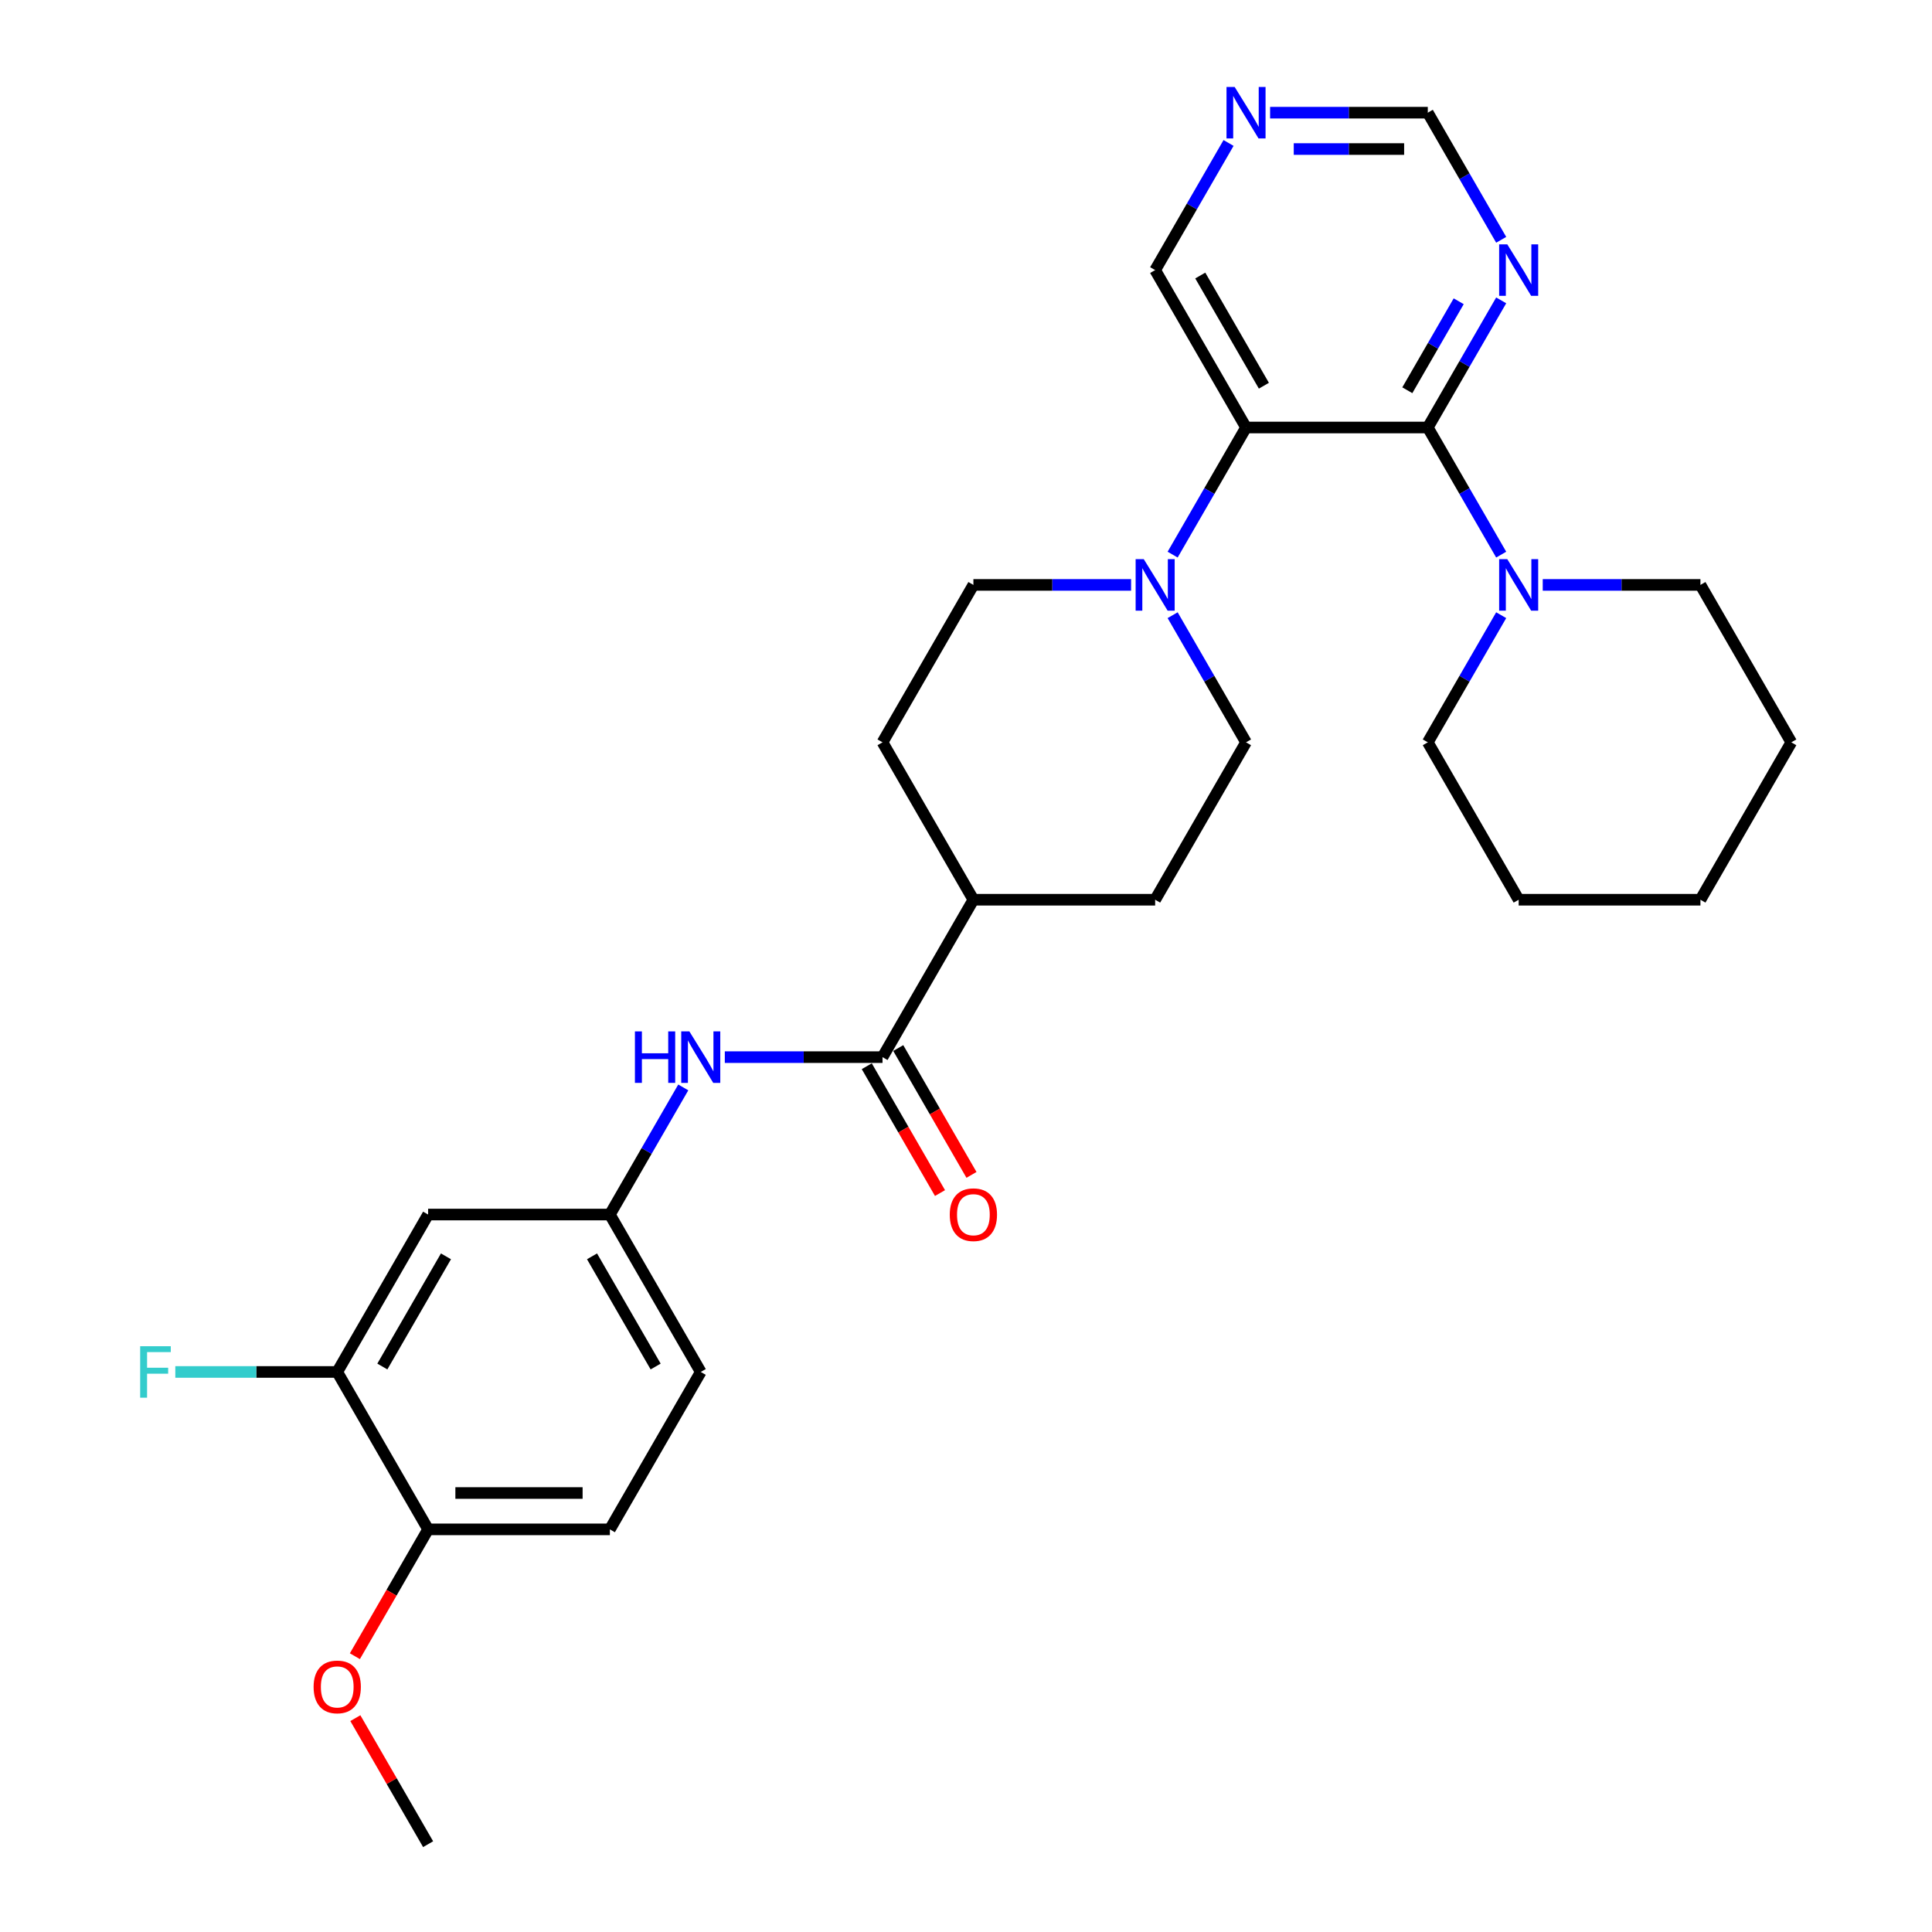 <?xml version='1.0' encoding='iso-8859-1'?>
<svg version='1.1' baseProfile='full'
              xmlns='http://www.w3.org/2000/svg'
                      xmlns:rdkit='http://www.rdkit.org/xml'
                      xmlns:xlink='http://www.w3.org/1999/xlink'
                  xml:space='preserve'
width='1000px' height='1000px' viewBox='0 0 1000 1000'>
<!-- END OF HEADER -->
<rect style='opacity:1.0;fill:#FFFFFF;stroke:none' width='1000' height='1000' x='0' y='0'> </rect>
<path class='bond-0' d='M 739.023,221.274 L 644.945,221.274' style='fill:none;fill-rule:evenodd;stroke:#000000;stroke-width:6px;stroke-linecap:butt;stroke-linejoin:miter;stroke-opacity:1' />
<path class='bond-3' d='M 739.023,221.274 L 758.019,254.174' style='fill:none;fill-rule:evenodd;stroke:#000000;stroke-width:6px;stroke-linecap:butt;stroke-linejoin:miter;stroke-opacity:1' />
<path class='bond-3' d='M 758.019,254.174 L 777.014,287.075' style='fill:none;fill-rule:evenodd;stroke:#0000FF;stroke-width:6px;stroke-linecap:butt;stroke-linejoin:miter;stroke-opacity:1' />
<path class='bond-4' d='M 739.023,221.274 L 758.019,188.373' style='fill:none;fill-rule:evenodd;stroke:#000000;stroke-width:6px;stroke-linecap:butt;stroke-linejoin:miter;stroke-opacity:1' />
<path class='bond-4' d='M 758.019,188.373 L 777.014,155.473' style='fill:none;fill-rule:evenodd;stroke:#0000FF;stroke-width:6px;stroke-linecap:butt;stroke-linejoin:miter;stroke-opacity:1' />
<path class='bond-4' d='M 728.427,201.996 L 741.724,178.966' style='fill:none;fill-rule:evenodd;stroke:#000000;stroke-width:6px;stroke-linecap:butt;stroke-linejoin:miter;stroke-opacity:1' />
<path class='bond-4' d='M 741.724,178.966 L 755.02,155.935' style='fill:none;fill-rule:evenodd;stroke:#0000FF;stroke-width:6px;stroke-linecap:butt;stroke-linejoin:miter;stroke-opacity:1' />
<path class='bond-1' d='M 644.945,221.274 L 625.95,254.174' style='fill:none;fill-rule:evenodd;stroke:#000000;stroke-width:6px;stroke-linecap:butt;stroke-linejoin:miter;stroke-opacity:1' />
<path class='bond-1' d='M 625.95,254.174 L 606.954,287.075' style='fill:none;fill-rule:evenodd;stroke:#0000FF;stroke-width:6px;stroke-linecap:butt;stroke-linejoin:miter;stroke-opacity:1' />
<path class='bond-18' d='M 644.945,221.274 L 597.905,139.799' style='fill:none;fill-rule:evenodd;stroke:#000000;stroke-width:6px;stroke-linecap:butt;stroke-linejoin:miter;stroke-opacity:1' />
<path class='bond-18' d='M 654.184,199.645 L 621.256,142.613' style='fill:none;fill-rule:evenodd;stroke:#000000;stroke-width:6px;stroke-linecap:butt;stroke-linejoin:miter;stroke-opacity:1' />
<path class='bond-10' d='M 585.449,302.749 L 544.638,302.749' style='fill:none;fill-rule:evenodd;stroke:#0000FF;stroke-width:6px;stroke-linecap:butt;stroke-linejoin:miter;stroke-opacity:1' />
<path class='bond-10' d='M 544.638,302.749 L 503.827,302.749' style='fill:none;fill-rule:evenodd;stroke:#000000;stroke-width:6px;stroke-linecap:butt;stroke-linejoin:miter;stroke-opacity:1' />
<path class='bond-11' d='M 606.954,318.422 L 625.95,351.323' style='fill:none;fill-rule:evenodd;stroke:#0000FF;stroke-width:6px;stroke-linecap:butt;stroke-linejoin:miter;stroke-opacity:1' />
<path class='bond-11' d='M 625.95,351.323 L 644.945,384.223' style='fill:none;fill-rule:evenodd;stroke:#000000;stroke-width:6px;stroke-linecap:butt;stroke-linejoin:miter;stroke-opacity:1' />
<path class='bond-2' d='M 456.787,547.172 L 503.827,465.698' style='fill:none;fill-rule:evenodd;stroke:#000000;stroke-width:6px;stroke-linecap:butt;stroke-linejoin:miter;stroke-opacity:1' />
<path class='bond-5' d='M 456.787,547.172 L 415.976,547.172' style='fill:none;fill-rule:evenodd;stroke:#000000;stroke-width:6px;stroke-linecap:butt;stroke-linejoin:miter;stroke-opacity:1' />
<path class='bond-5' d='M 415.976,547.172 L 375.164,547.172' style='fill:none;fill-rule:evenodd;stroke:#0000FF;stroke-width:6px;stroke-linecap:butt;stroke-linejoin:miter;stroke-opacity:1' />
<path class='bond-14' d='M 448.64,551.876 L 467.591,584.702' style='fill:none;fill-rule:evenodd;stroke:#000000;stroke-width:6px;stroke-linecap:butt;stroke-linejoin:miter;stroke-opacity:1' />
<path class='bond-14' d='M 467.591,584.702 L 486.543,617.527' style='fill:none;fill-rule:evenodd;stroke:#FF0000;stroke-width:6px;stroke-linecap:butt;stroke-linejoin:miter;stroke-opacity:1' />
<path class='bond-14' d='M 464.935,542.468 L 483.886,575.294' style='fill:none;fill-rule:evenodd;stroke:#000000;stroke-width:6px;stroke-linecap:butt;stroke-linejoin:miter;stroke-opacity:1' />
<path class='bond-14' d='M 483.886,575.294 L 502.838,608.119' style='fill:none;fill-rule:evenodd;stroke:#FF0000;stroke-width:6px;stroke-linecap:butt;stroke-linejoin:miter;stroke-opacity:1' />
<path class='bond-23' d='M 777.014,318.422 L 758.019,351.323' style='fill:none;fill-rule:evenodd;stroke:#0000FF;stroke-width:6px;stroke-linecap:butt;stroke-linejoin:miter;stroke-opacity:1' />
<path class='bond-23' d='M 758.019,351.323 L 739.023,384.223' style='fill:none;fill-rule:evenodd;stroke:#000000;stroke-width:6px;stroke-linecap:butt;stroke-linejoin:miter;stroke-opacity:1' />
<path class='bond-24' d='M 798.519,302.749 L 839.33,302.749' style='fill:none;fill-rule:evenodd;stroke:#0000FF;stroke-width:6px;stroke-linecap:butt;stroke-linejoin:miter;stroke-opacity:1' />
<path class='bond-24' d='M 839.33,302.749 L 880.142,302.749' style='fill:none;fill-rule:evenodd;stroke:#000000;stroke-width:6px;stroke-linecap:butt;stroke-linejoin:miter;stroke-opacity:1' />
<path class='bond-15' d='M 777.014,124.126 L 758.019,91.225' style='fill:none;fill-rule:evenodd;stroke:#0000FF;stroke-width:6px;stroke-linecap:butt;stroke-linejoin:miter;stroke-opacity:1' />
<path class='bond-15' d='M 758.019,91.225 L 739.023,58.325' style='fill:none;fill-rule:evenodd;stroke:#000000;stroke-width:6px;stroke-linecap:butt;stroke-linejoin:miter;stroke-opacity:1' />
<path class='bond-8' d='M 353.659,562.846 L 334.664,595.746' style='fill:none;fill-rule:evenodd;stroke:#0000FF;stroke-width:6px;stroke-linecap:butt;stroke-linejoin:miter;stroke-opacity:1' />
<path class='bond-8' d='M 334.664,595.746 L 315.669,628.647' style='fill:none;fill-rule:evenodd;stroke:#000000;stroke-width:6px;stroke-linecap:butt;stroke-linejoin:miter;stroke-opacity:1' />
<path class='bond-6' d='M 174.551,710.122 L 221.59,628.647' style='fill:none;fill-rule:evenodd;stroke:#000000;stroke-width:6px;stroke-linecap:butt;stroke-linejoin:miter;stroke-opacity:1' />
<path class='bond-6' d='M 197.902,707.308 L 230.829,650.276' style='fill:none;fill-rule:evenodd;stroke:#000000;stroke-width:6px;stroke-linecap:butt;stroke-linejoin:miter;stroke-opacity:1' />
<path class='bond-20' d='M 174.551,710.122 L 132.648,710.122' style='fill:none;fill-rule:evenodd;stroke:#000000;stroke-width:6px;stroke-linecap:butt;stroke-linejoin:miter;stroke-opacity:1' />
<path class='bond-20' d='M 132.648,710.122 L 90.745,710.122' style='fill:none;fill-rule:evenodd;stroke:#33CCCC;stroke-width:6px;stroke-linecap:butt;stroke-linejoin:miter;stroke-opacity:1' />
<path class='bond-32' d='M 174.551,710.122 L 221.59,791.596' style='fill:none;fill-rule:evenodd;stroke:#000000;stroke-width:6px;stroke-linecap:butt;stroke-linejoin:miter;stroke-opacity:1' />
<path class='bond-7' d='M 221.59,628.647 L 315.669,628.647' style='fill:none;fill-rule:evenodd;stroke:#000000;stroke-width:6px;stroke-linecap:butt;stroke-linejoin:miter;stroke-opacity:1' />
<path class='bond-21' d='M 315.669,628.647 L 362.708,710.122' style='fill:none;fill-rule:evenodd;stroke:#000000;stroke-width:6px;stroke-linecap:butt;stroke-linejoin:miter;stroke-opacity:1' />
<path class='bond-21' d='M 306.43,650.276 L 339.358,707.308' style='fill:none;fill-rule:evenodd;stroke:#000000;stroke-width:6px;stroke-linecap:butt;stroke-linejoin:miter;stroke-opacity:1' />
<path class='bond-9' d='M 503.827,465.698 L 597.905,465.698' style='fill:none;fill-rule:evenodd;stroke:#000000;stroke-width:6px;stroke-linecap:butt;stroke-linejoin:miter;stroke-opacity:1' />
<path class='bond-31' d='M 503.827,465.698 L 456.787,384.223' style='fill:none;fill-rule:evenodd;stroke:#000000;stroke-width:6px;stroke-linecap:butt;stroke-linejoin:miter;stroke-opacity:1' />
<path class='bond-16' d='M 503.827,302.749 L 456.787,384.223' style='fill:none;fill-rule:evenodd;stroke:#000000;stroke-width:6px;stroke-linecap:butt;stroke-linejoin:miter;stroke-opacity:1' />
<path class='bond-17' d='M 644.945,384.223 L 597.905,465.698' style='fill:none;fill-rule:evenodd;stroke:#000000;stroke-width:6px;stroke-linecap:butt;stroke-linejoin:miter;stroke-opacity:1' />
<path class='bond-12' d='M 657.401,58.325 L 698.212,58.325' style='fill:none;fill-rule:evenodd;stroke:#0000FF;stroke-width:6px;stroke-linecap:butt;stroke-linejoin:miter;stroke-opacity:1' />
<path class='bond-12' d='M 698.212,58.325 L 739.023,58.325' style='fill:none;fill-rule:evenodd;stroke:#000000;stroke-width:6px;stroke-linecap:butt;stroke-linejoin:miter;stroke-opacity:1' />
<path class='bond-12' d='M 669.644,77.141 L 698.212,77.141' style='fill:none;fill-rule:evenodd;stroke:#0000FF;stroke-width:6px;stroke-linecap:butt;stroke-linejoin:miter;stroke-opacity:1' />
<path class='bond-12' d='M 698.212,77.141 L 726.78,77.141' style='fill:none;fill-rule:evenodd;stroke:#000000;stroke-width:6px;stroke-linecap:butt;stroke-linejoin:miter;stroke-opacity:1' />
<path class='bond-29' d='M 635.896,73.998 L 616.9,106.899' style='fill:none;fill-rule:evenodd;stroke:#0000FF;stroke-width:6px;stroke-linecap:butt;stroke-linejoin:miter;stroke-opacity:1' />
<path class='bond-29' d='M 616.9,106.899 L 597.905,139.799' style='fill:none;fill-rule:evenodd;stroke:#000000;stroke-width:6px;stroke-linecap:butt;stroke-linejoin:miter;stroke-opacity:1' />
<path class='bond-13' d='M 221.59,791.596 L 315.669,791.596' style='fill:none;fill-rule:evenodd;stroke:#000000;stroke-width:6px;stroke-linecap:butt;stroke-linejoin:miter;stroke-opacity:1' />
<path class='bond-13' d='M 235.702,772.78 L 301.557,772.78' style='fill:none;fill-rule:evenodd;stroke:#000000;stroke-width:6px;stroke-linecap:butt;stroke-linejoin:miter;stroke-opacity:1' />
<path class='bond-22' d='M 221.59,791.596 L 202.639,824.422' style='fill:none;fill-rule:evenodd;stroke:#000000;stroke-width:6px;stroke-linecap:butt;stroke-linejoin:miter;stroke-opacity:1' />
<path class='bond-22' d='M 202.639,824.422 L 183.687,857.247' style='fill:none;fill-rule:evenodd;stroke:#FF0000;stroke-width:6px;stroke-linecap:butt;stroke-linejoin:miter;stroke-opacity:1' />
<path class='bond-19' d='M 315.669,791.596 L 362.708,710.122' style='fill:none;fill-rule:evenodd;stroke:#000000;stroke-width:6px;stroke-linecap:butt;stroke-linejoin:miter;stroke-opacity:1' />
<path class='bond-25' d='M 183.926,889.309 L 202.758,921.927' style='fill:none;fill-rule:evenodd;stroke:#FF0000;stroke-width:6px;stroke-linecap:butt;stroke-linejoin:miter;stroke-opacity:1' />
<path class='bond-25' d='M 202.758,921.927 L 221.59,954.545' style='fill:none;fill-rule:evenodd;stroke:#000000;stroke-width:6px;stroke-linecap:butt;stroke-linejoin:miter;stroke-opacity:1' />
<path class='bond-27' d='M 739.023,384.223 L 786.063,465.698' style='fill:none;fill-rule:evenodd;stroke:#000000;stroke-width:6px;stroke-linecap:butt;stroke-linejoin:miter;stroke-opacity:1' />
<path class='bond-26' d='M 880.142,302.749 L 927.181,384.223' style='fill:none;fill-rule:evenodd;stroke:#000000;stroke-width:6px;stroke-linecap:butt;stroke-linejoin:miter;stroke-opacity:1' />
<path class='bond-28' d='M 927.181,384.223 L 880.142,465.698' style='fill:none;fill-rule:evenodd;stroke:#000000;stroke-width:6px;stroke-linecap:butt;stroke-linejoin:miter;stroke-opacity:1' />
<path class='bond-30' d='M 786.063,465.698 L 880.142,465.698' style='fill:none;fill-rule:evenodd;stroke:#000000;stroke-width:6px;stroke-linecap:butt;stroke-linejoin:miter;stroke-opacity:1' />
<path  class='atom-2' d='M 592.016 289.427
L 600.746 303.539
Q 601.612 304.931, 603.004 307.453
Q 604.397 309.974, 604.472 310.124
L 604.472 289.427
L 608.009 289.427
L 608.009 316.07
L 604.359 316.07
L 594.989 300.641
Q 593.898 298.835, 592.731 296.765
Q 591.602 294.695, 591.263 294.056
L 591.263 316.07
L 587.801 316.07
L 587.801 289.427
L 592.016 289.427
' fill='#0000FF'/>
<path  class='atom-4' d='M 780.174 289.427
L 788.904 303.539
Q 789.77 304.931, 791.162 307.453
Q 792.554 309.974, 792.63 310.124
L 792.63 289.427
L 796.167 289.427
L 796.167 316.07
L 792.517 316.07
L 783.146 300.641
Q 782.055 298.835, 780.889 296.765
Q 779.76 294.695, 779.421 294.056
L 779.421 316.07
L 775.959 316.07
L 775.959 289.427
L 780.174 289.427
' fill='#0000FF'/>
<path  class='atom-5' d='M 780.174 126.478
L 788.904 140.59
Q 789.77 141.982, 791.162 144.503
Q 792.554 147.025, 792.63 147.175
L 792.63 126.478
L 796.167 126.478
L 796.167 153.121
L 792.517 153.121
L 783.146 137.692
Q 782.055 135.886, 780.889 133.816
Q 779.76 131.746, 779.421 131.106
L 779.421 153.121
L 775.959 153.121
L 775.959 126.478
L 780.174 126.478
' fill='#0000FF'/>
<path  class='atom-6' d='M 328.633 533.851
L 332.246 533.851
L 332.246 545.178
L 345.868 545.178
L 345.868 533.851
L 349.481 533.851
L 349.481 560.494
L 345.868 560.494
L 345.868 548.188
L 332.246 548.188
L 332.246 560.494
L 328.633 560.494
L 328.633 533.851
' fill='#0000FF'/>
<path  class='atom-6' d='M 356.819 533.851
L 365.55 547.963
Q 366.415 549.355, 367.807 551.876
Q 369.2 554.398, 369.275 554.548
L 369.275 533.851
L 372.812 533.851
L 372.812 560.494
L 369.162 560.494
L 359.792 545.065
Q 358.701 543.259, 357.534 541.189
Q 356.405 539.119, 356.066 538.48
L 356.066 560.494
L 352.604 560.494
L 352.604 533.851
L 356.819 533.851
' fill='#0000FF'/>
<path  class='atom-13' d='M 639.055 45.003
L 647.786 59.115
Q 648.651 60.507, 650.044 63.029
Q 651.436 65.55, 651.511 65.701
L 651.511 45.003
L 655.049 45.003
L 655.049 71.646
L 651.398 71.646
L 642.028 56.217
Q 640.937 54.411, 639.77 52.341
Q 638.641 50.272, 638.303 49.632
L 638.303 71.646
L 634.841 71.646
L 634.841 45.003
L 639.055 45.003
' fill='#0000FF'/>
<path  class='atom-15' d='M 491.596 628.722
Q 491.596 622.325, 494.757 618.75
Q 497.918 615.175, 503.827 615.175
Q 509.735 615.175, 512.896 618.75
Q 516.057 622.325, 516.057 628.722
Q 516.057 635.195, 512.858 638.883
Q 509.659 642.533, 503.827 642.533
Q 497.956 642.533, 494.757 638.883
Q 491.596 635.233, 491.596 628.722
M 503.827 639.523
Q 507.891 639.523, 510.073 636.813
Q 512.294 634.066, 512.294 628.722
Q 512.294 623.491, 510.073 620.857
Q 507.891 618.185, 503.827 618.185
Q 499.762 618.185, 497.542 620.82
Q 495.359 623.454, 495.359 628.722
Q 495.359 634.104, 497.542 636.813
Q 499.762 639.523, 503.827 639.523
' fill='#FF0000'/>
<path  class='atom-21' d='M 72.551 696.8
L 88.394 696.8
L 88.394 699.848
L 76.126 699.848
L 76.126 707.939
L 87.039 707.939
L 87.039 711.025
L 76.126 711.025
L 76.126 723.443
L 72.551 723.443
L 72.551 696.8
' fill='#33CCCC'/>
<path  class='atom-23' d='M 162.321 873.146
Q 162.321 866.749, 165.482 863.174
Q 168.643 859.599, 174.551 859.599
Q 180.459 859.599, 183.62 863.174
Q 186.781 866.749, 186.781 873.146
Q 186.781 879.619, 183.582 883.307
Q 180.384 886.957, 174.551 886.957
Q 168.68 886.957, 165.482 883.307
Q 162.321 879.656, 162.321 873.146
M 174.551 883.946
Q 178.615 883.946, 180.798 881.237
Q 183.018 878.49, 183.018 873.146
Q 183.018 867.915, 180.798 865.281
Q 178.615 862.609, 174.551 862.609
Q 170.487 862.609, 168.266 865.243
Q 166.084 867.878, 166.084 873.146
Q 166.084 878.527, 168.266 881.237
Q 170.487 883.946, 174.551 883.946
' fill='#FF0000'/>
</svg>
